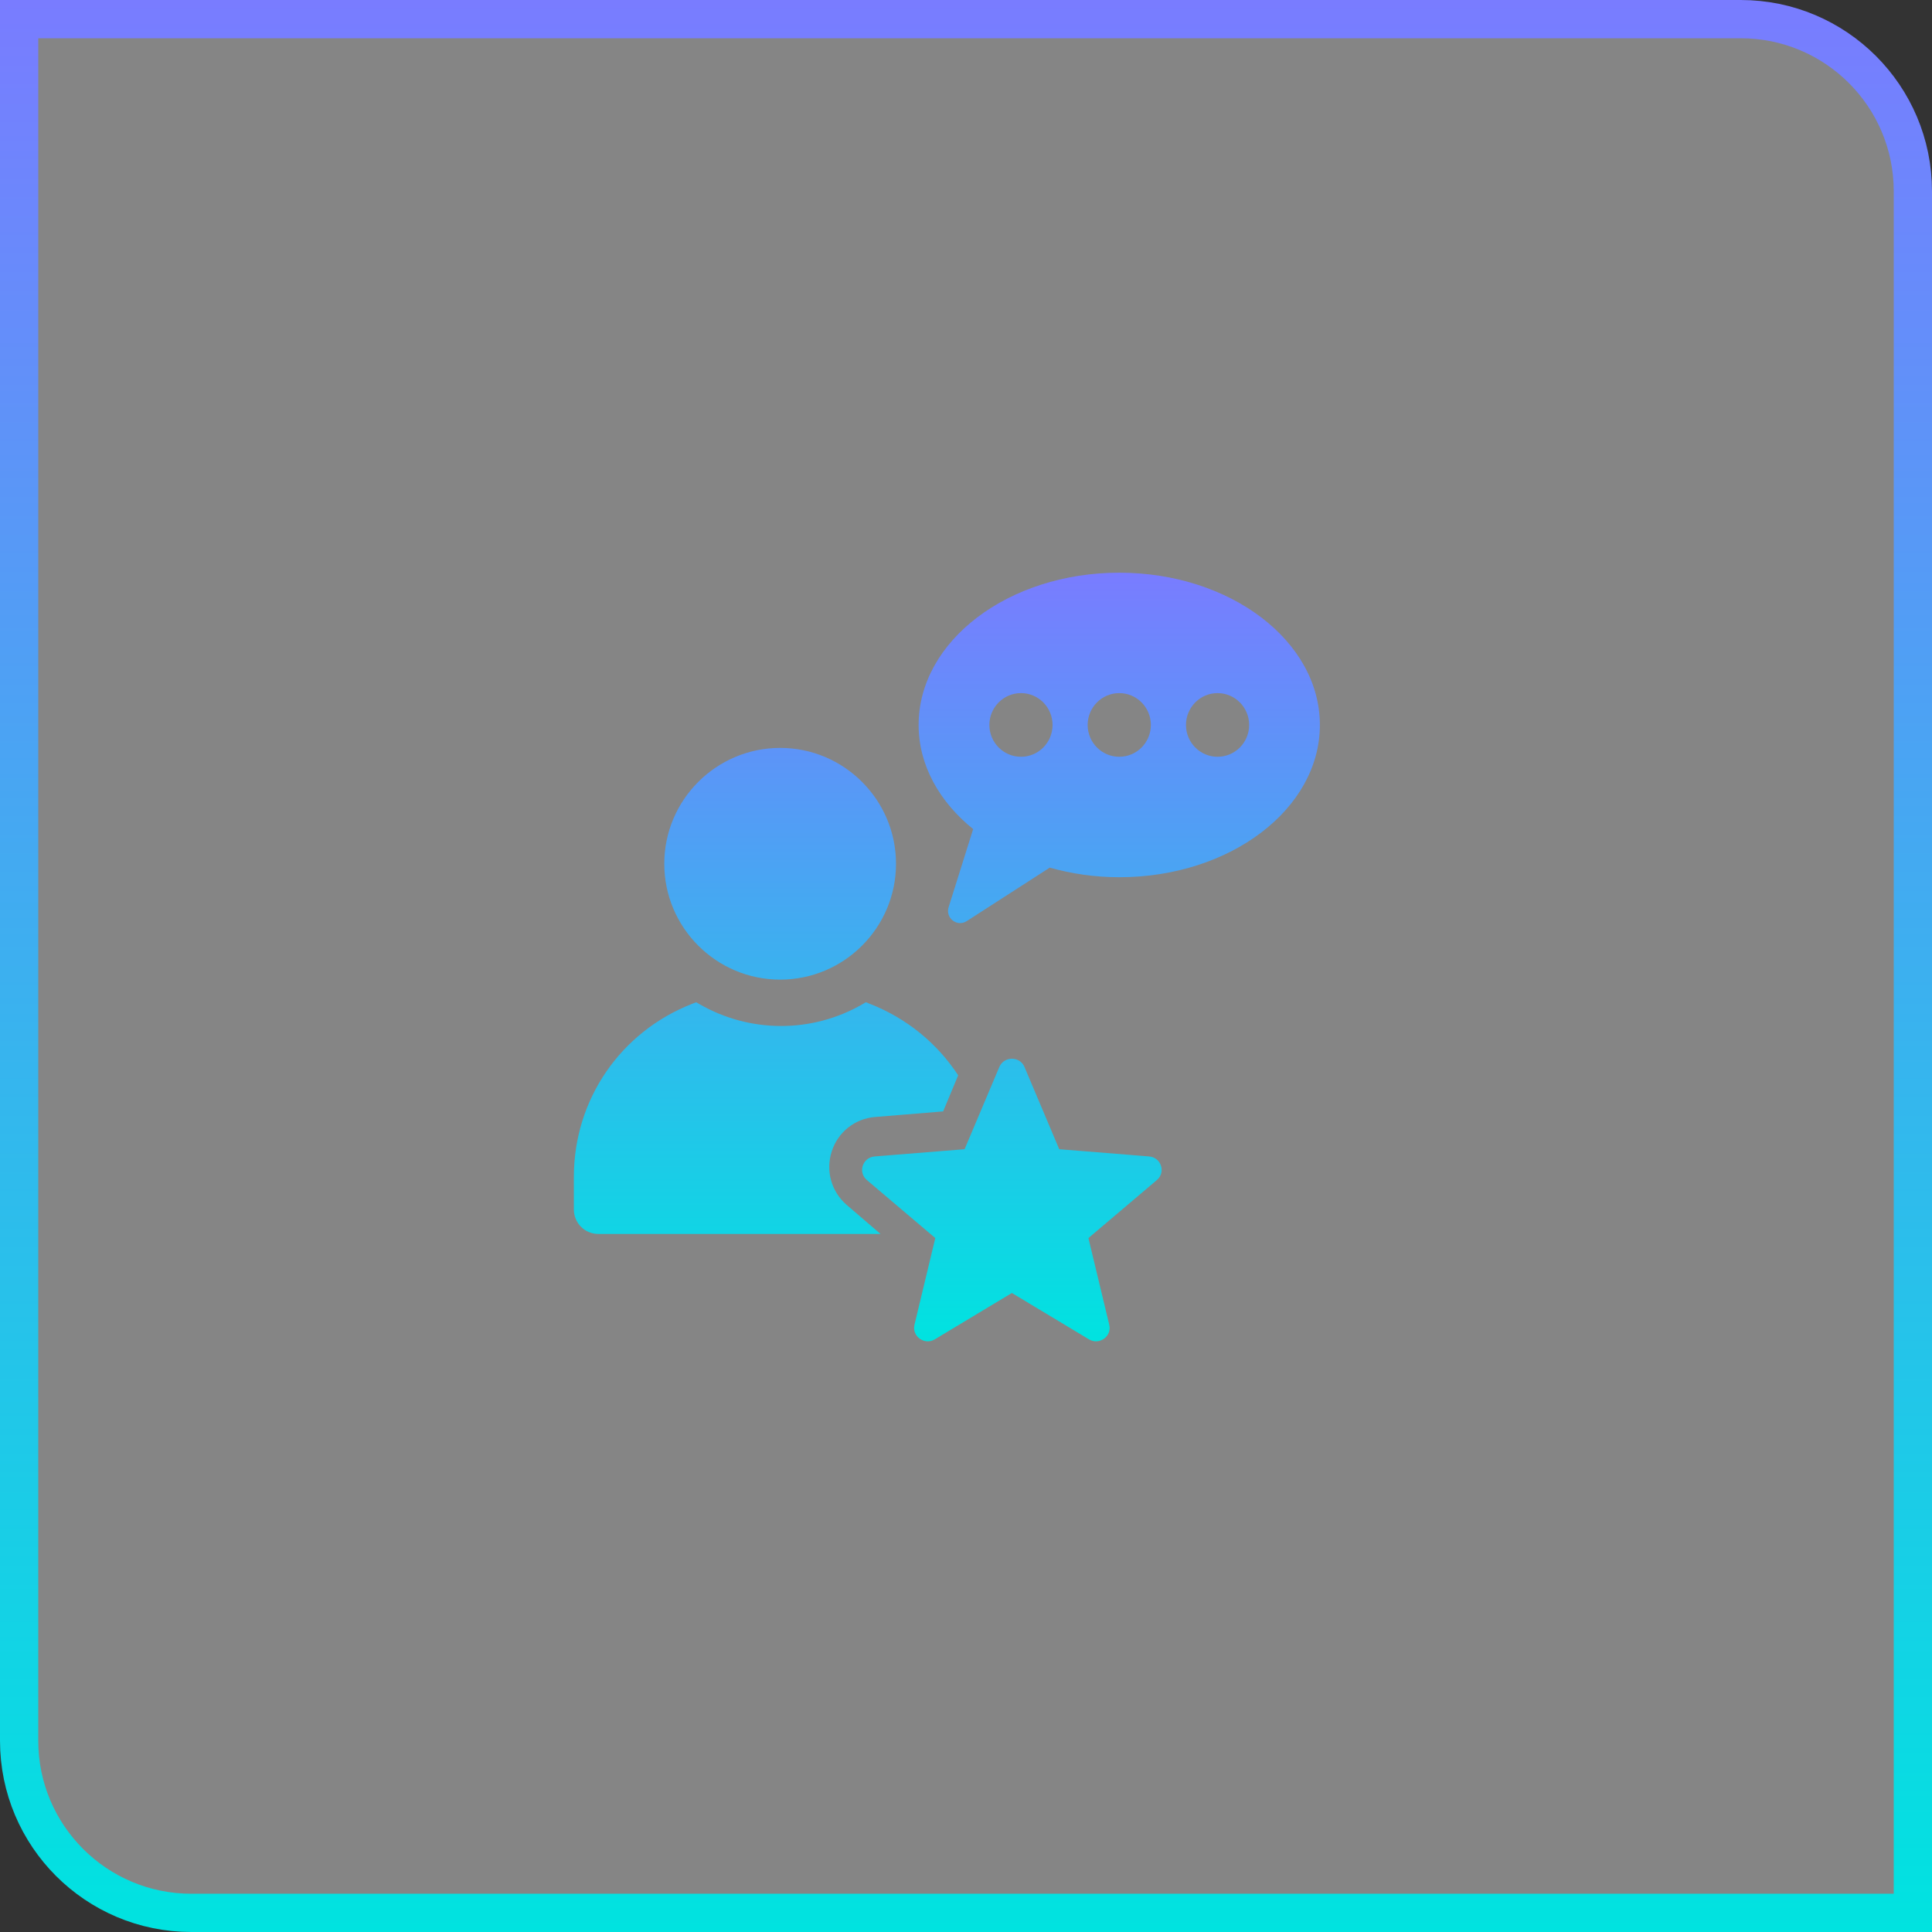 <svg xmlns="http://www.w3.org/2000/svg" width="101" height="101" viewBox="0 0 101 101" fill="none"><rect x="0" y="0" width="101" height="101" fill="#333333" stroke="none"/><g id="Group 1000002609"><g id="Group 1000002604"><path id="Rectangle 24927" d="M91 1C95.971 1 100 5.029 100 10V100H10C5.029 100 1 95.971 1 91V1H91Z" fill="white" fill-opacity="0.4" stroke="url(#paint0_linear_467_9926)" stroke-width="2"></path></g><path id="Union" d="M52.242 55.78C52.487 55.203 53.315 55.203 53.558 55.78L55.374 60.078L60.076 60.456H60.071C60.703 60.505 60.958 61.283 60.478 61.69L56.9 64.723L57.988 69.253C58.136 69.861 57.466 70.341 56.926 70.016L52.898 67.594L48.871 70.016C48.331 70.341 47.661 69.86 47.807 69.253L48.895 64.723L45.317 61.69C44.838 61.283 45.094 60.507 45.724 60.456L50.426 60.078L52.242 55.78ZM45.454 52.47C47.412 53.231 49.007 54.558 50.091 56.215L49.305 58.101L45.75 58.393C44.698 58.475 43.805 59.18 43.482 60.19V60.191C43.153 61.2 43.459 62.299 44.263 62.99L46.03 64.507H31.273C30.57 64.507 30 63.936 30 63.225V61.523C30 57.491 32.433 53.936 36.202 52.47L36.393 52.394L36.57 52.496C39.207 54.013 42.445 54.019 45.08 52.502L45.264 52.394L45.454 52.47ZM40.785 39.099C44.124 39.099 46.841 41.816 46.841 45.156C46.841 48.496 44.124 51.212 40.785 51.212C37.445 51.212 34.728 48.496 34.727 45.156C34.727 41.816 37.446 39.099 40.785 39.099ZM58.512 29.939C64.303 29.939 69 33.503 69 37.899C69 42.296 64.305 45.859 58.512 45.859C57.233 45.859 56.012 45.676 54.879 45.357L50.535 48.155C50.036 48.475 49.413 47.994 49.591 47.426L50.874 43.343C49.111 41.919 48.023 40.008 48.023 37.899C48.023 33.503 52.719 29.94 58.512 29.939ZM53.374 36.234C52.461 36.234 51.722 36.981 51.722 37.899C51.722 38.818 52.463 39.562 53.374 39.562C54.287 39.562 55.025 38.819 55.025 37.899C55.025 36.98 54.287 36.234 53.374 36.234ZM58.512 36.234C57.599 36.235 56.86 36.981 56.86 37.899C56.86 38.818 57.601 39.562 58.512 39.562C59.425 39.562 60.164 38.819 60.164 37.899C60.164 36.98 59.425 36.234 58.512 36.234ZM63.65 36.234C62.739 36.234 62 36.981 62 37.899C62 38.818 62.739 39.562 63.65 39.562C64.563 39.562 65.302 38.819 65.302 37.899C65.302 36.98 64.562 36.234 63.65 36.234Z" fill="url(#paint1_linear_467_9926)"></path></g><defs><linearGradient id="paint0_linear_467_9926" x1="50.5" y1="0" x2="50.5" y2="101" gradientUnits="userSpaceOnUse"><stop stop-color="#797CFF"></stop><stop offset="1" stop-color="#00E3E0"></stop></linearGradient><linearGradient id="paint1_linear_467_9926" x1="49.5" y1="29.939" x2="49.5" y2="70.121" gradientUnits="userSpaceOnUse"><stop stop-color="#797CFF"></stop><stop offset="1" stop-color="#00E3E0"></stop></linearGradient></defs></svg>